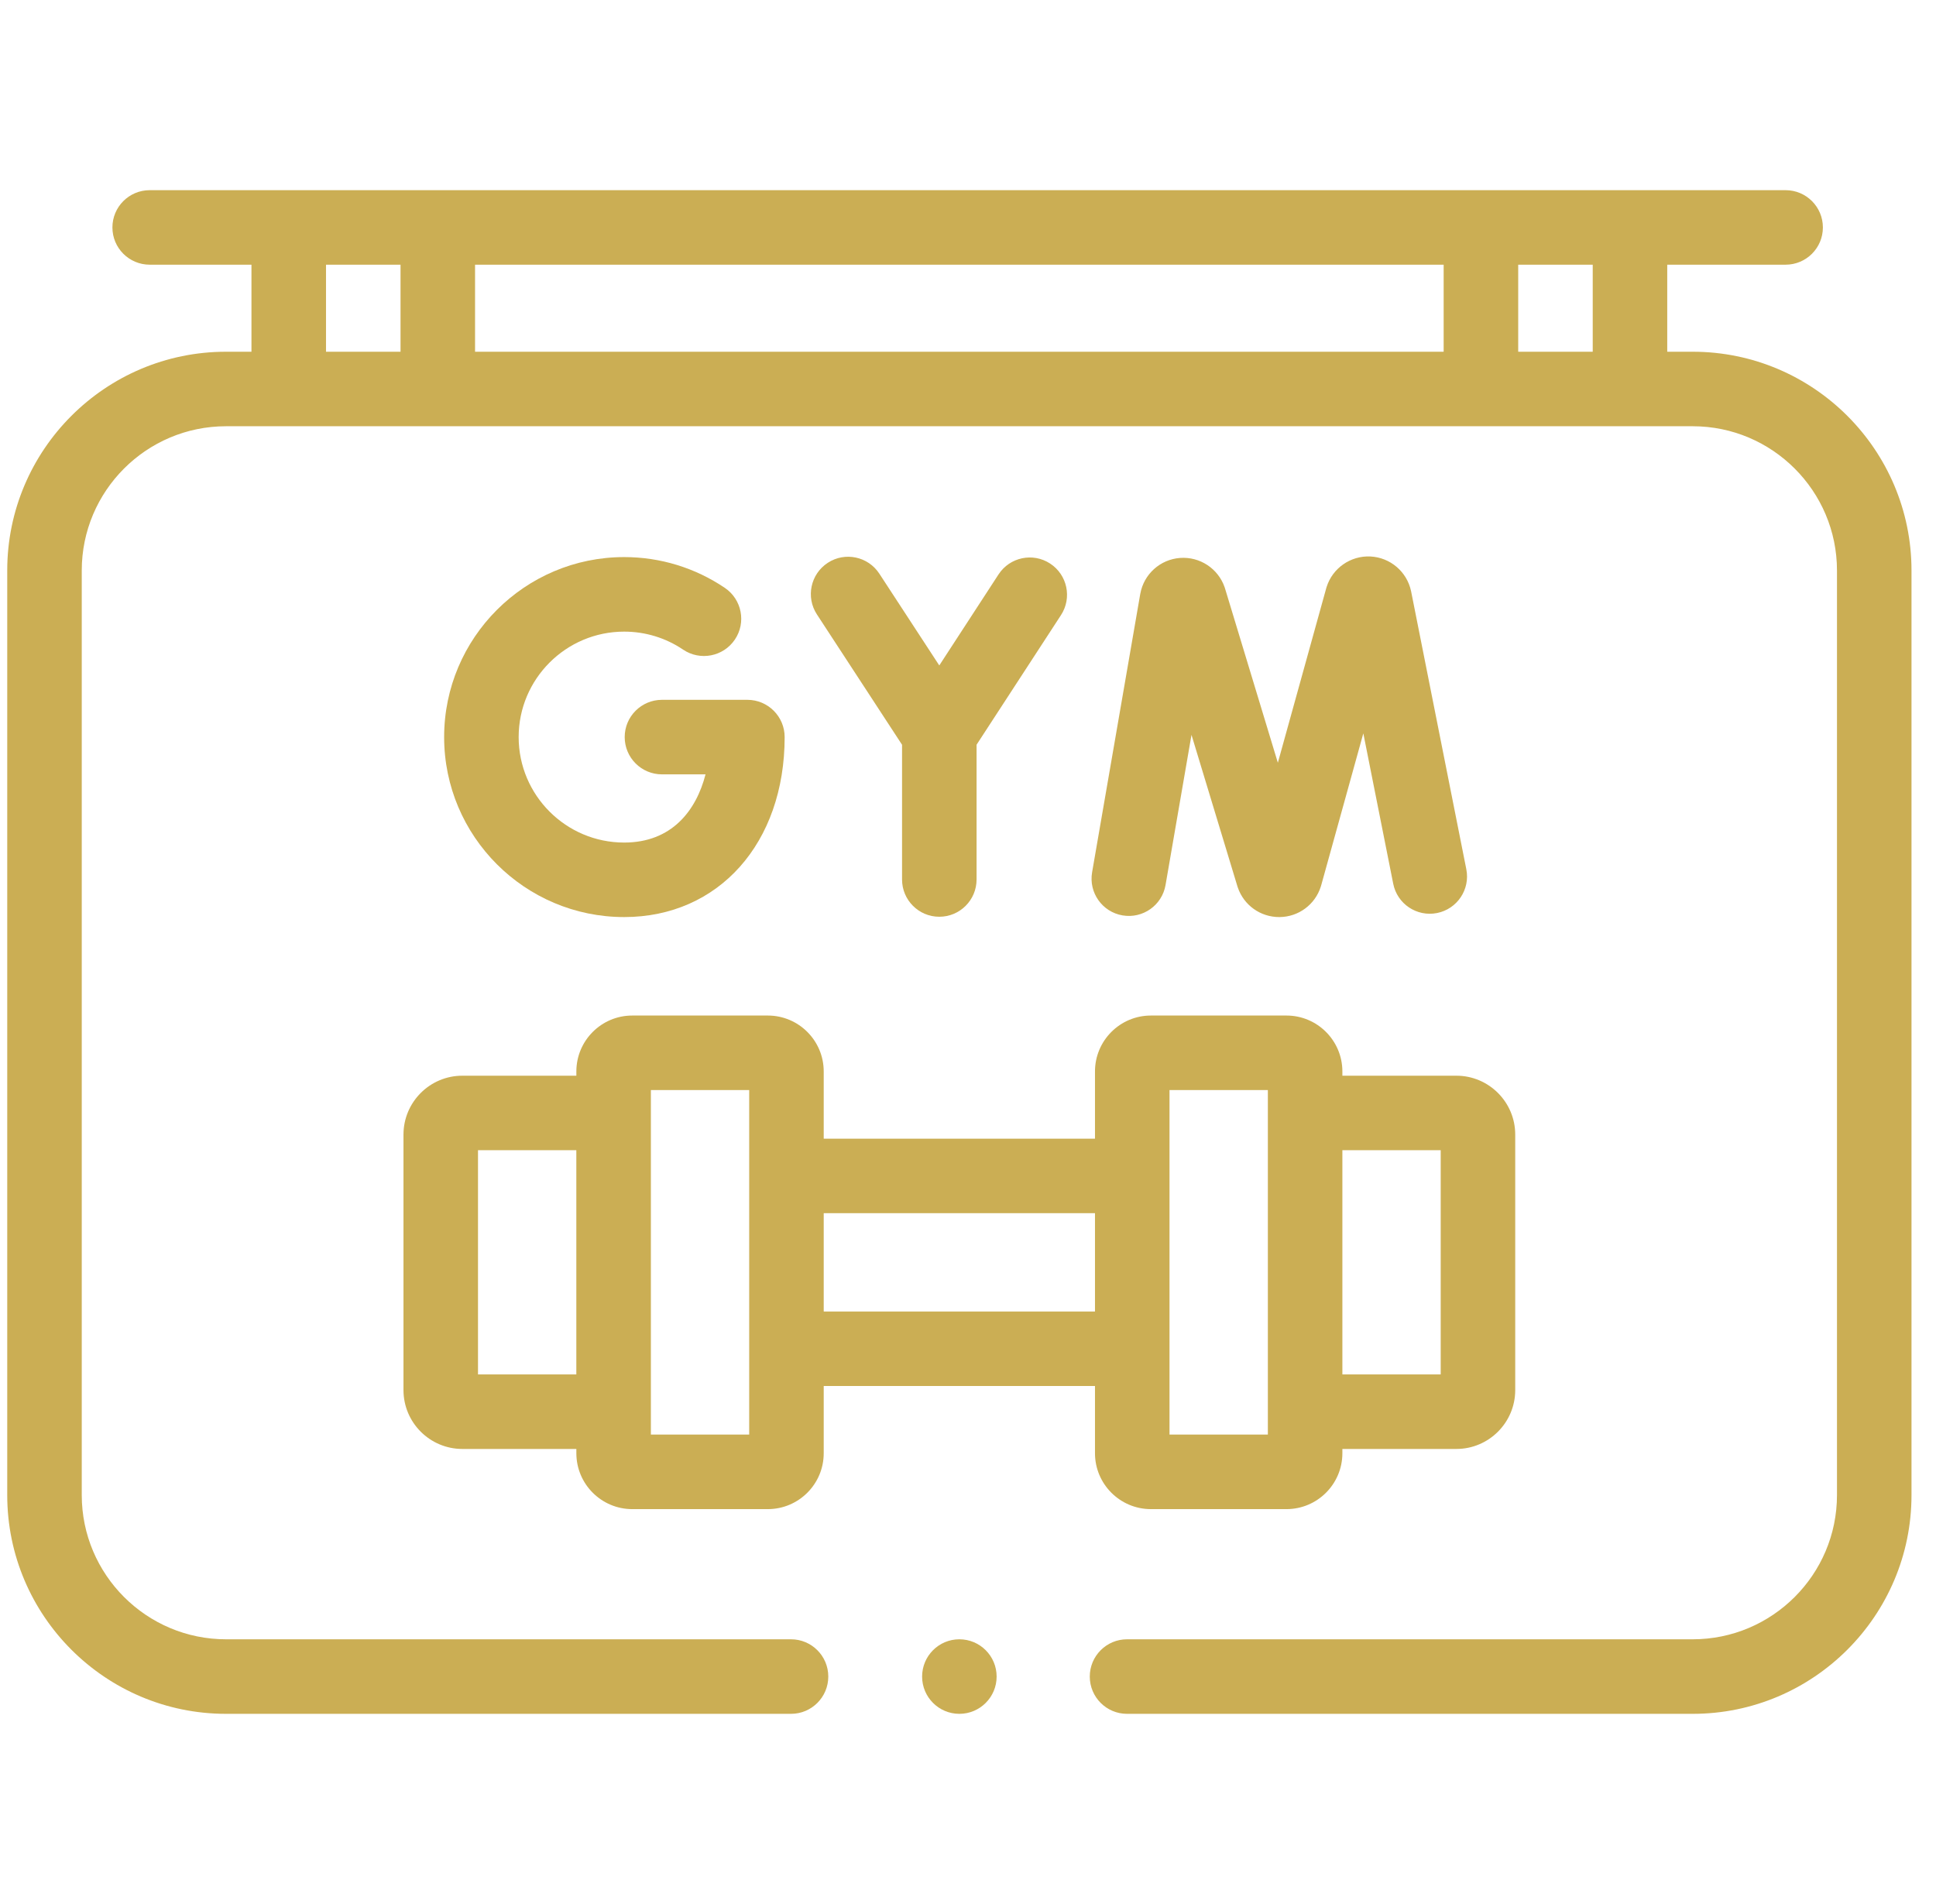 <?xml version="1.0" encoding="UTF-8"?>
<svg xmlns="http://www.w3.org/2000/svg" width="61" height="60" viewBox="0 0 61 60" fill="none">
  <g clip-path="url(#clip0_82938_570)">
    <path d="M53.335 11.084H52.532V8.341H56.261C56.91 8.341 57.436 7.816 57.436 7.167C57.436 6.519 56.91 5.993 56.261 5.993H4.717C4.068 5.993 3.542 6.519 3.542 7.167C3.542 7.816 4.068 8.341 4.717 8.341H7.923V11.084H7.121C3.32 11.084 0.228 14.176 0.228 17.977V47.114C0.228 50.915 3.32 54.007 7.121 54.007H24.924C25.572 54.007 26.098 53.481 26.098 52.833C26.098 52.184 25.572 51.658 24.924 51.658H7.121C4.615 51.658 2.576 49.62 2.576 47.114V17.977C2.576 15.471 4.615 13.432 7.121 13.432H53.335C55.841 13.432 57.88 15.471 57.88 17.977V47.114C57.88 49.62 55.841 51.658 53.335 51.658H35.511C34.863 51.658 34.337 52.184 34.337 52.833C34.337 53.481 34.863 54.007 35.511 54.007H53.335C57.136 54.007 60.228 50.915 60.228 47.114V17.977C60.228 14.176 57.136 11.084 53.335 11.084ZM50.184 11.084H47.836V8.341H50.184V11.084ZM45.487 11.084H14.968V8.341H45.487L45.487 11.084ZM10.272 8.341H12.62V11.084H10.272V8.341Z" fill="#CBAE54"></path>
    <path d="M35.367 28.846C36.006 28.957 36.614 28.529 36.724 27.89L37.542 23.157L38.988 27.928C38.992 27.942 38.997 27.956 39.002 27.97C39.193 28.527 39.715 28.899 40.304 28.899C40.31 28.899 40.315 28.899 40.321 28.899C40.917 28.892 41.438 28.505 41.617 27.937C41.622 27.924 41.626 27.91 41.629 27.897L42.956 23.11L43.898 27.849C44.024 28.485 44.641 28.898 45.278 28.772C45.914 28.646 46.328 28.027 46.201 27.391L44.463 18.641C44.462 18.637 44.461 18.632 44.46 18.627C44.33 18.015 43.804 17.567 43.179 17.536C42.557 17.506 41.987 17.901 41.799 18.497C41.795 18.51 41.791 18.524 41.787 18.537L40.263 24.036L38.6 18.549C38.596 18.535 38.591 18.521 38.587 18.508C38.383 17.916 37.805 17.536 37.182 17.582C36.558 17.628 36.043 18.09 35.93 18.705C35.929 18.709 35.928 18.714 35.927 18.718L34.41 27.489C34.3 28.128 34.728 28.736 35.367 28.846Z" fill="#CBAE54"></path>
    <path d="M19.666 19.904C20.332 19.904 20.974 20.1 21.523 20.471C22.061 20.834 22.791 20.692 23.154 20.155C23.517 19.618 23.375 18.888 22.838 18.525C21.899 17.891 20.802 17.555 19.666 17.555C16.538 17.555 13.994 20.1 13.994 23.227C13.994 26.355 16.538 28.899 19.666 28.899C22.643 28.899 24.723 26.567 24.723 23.227C24.723 22.579 24.197 22.053 23.548 22.053H20.858C20.209 22.053 19.683 22.579 19.683 23.227C19.683 23.876 20.209 24.402 20.858 24.402H22.23C21.935 25.549 21.162 26.551 19.666 26.551C17.833 26.551 16.342 25.06 16.342 23.227C16.342 21.395 17.833 19.904 19.666 19.904Z" fill="#CBAE54"></path>
    <path d="M29.596 28.889C30.244 28.889 30.77 28.363 30.77 27.715V23.468L33.43 19.383C33.784 18.839 33.63 18.112 33.086 17.758C32.543 17.404 31.816 17.558 31.462 18.101L29.595 20.97L27.706 18.077C27.351 17.534 26.624 17.381 26.081 17.736C25.538 18.091 25.385 18.818 25.739 19.361L28.422 23.469V27.715C28.422 28.363 28.947 28.889 29.596 28.889Z" fill="#CBAE54"></path>
    <path d="M40.535 47.556C41.506 47.556 42.296 46.766 42.296 45.795V45.66H45.888C46.91 45.66 47.742 44.828 47.742 43.805V35.753C47.742 34.73 46.91 33.898 45.888 33.898H42.296V33.764C42.296 32.792 41.506 32.002 40.535 32.002H36.262C35.291 32.002 34.501 32.792 34.501 33.764V35.882H25.954V33.764C25.954 32.792 25.164 32.002 24.193 32.002H19.921C18.95 32.002 18.16 32.792 18.16 33.764V33.898H14.568C13.545 33.898 12.713 34.73 12.713 35.753V43.805C12.713 44.828 13.545 45.66 14.568 45.66H18.16V45.795C18.16 46.766 18.95 47.556 19.921 47.556H24.193C25.164 47.556 25.954 46.766 25.954 45.795V43.676H34.501V45.795C34.501 46.766 35.291 47.556 36.262 47.556H40.535ZM45.394 36.246V43.312H42.296V36.246H45.394ZM36.849 34.35H39.948V45.207H36.849V34.35ZM15.061 43.312V36.246H18.159V43.312H15.061ZM23.606 45.207H20.508V34.35H23.606V45.207ZM25.954 41.328V38.23H34.501V41.328H25.954Z" fill="#CBAE54"></path>
    <path d="M30.228 54.007C30.876 54.007 31.402 53.481 31.402 52.833C31.402 52.184 30.876 51.658 30.228 51.658C29.579 51.658 29.054 52.184 29.054 52.833C29.054 53.481 29.579 54.007 30.228 54.007Z" fill="#CBAE54"></path>
  </g>
  <defs>
    <clipPath id="clip0_82938_570">
      <rect width="60" height="60" fill="white" transform="translate(0.228)"></rect>
    </clipPath>
  </defs>
</svg>
